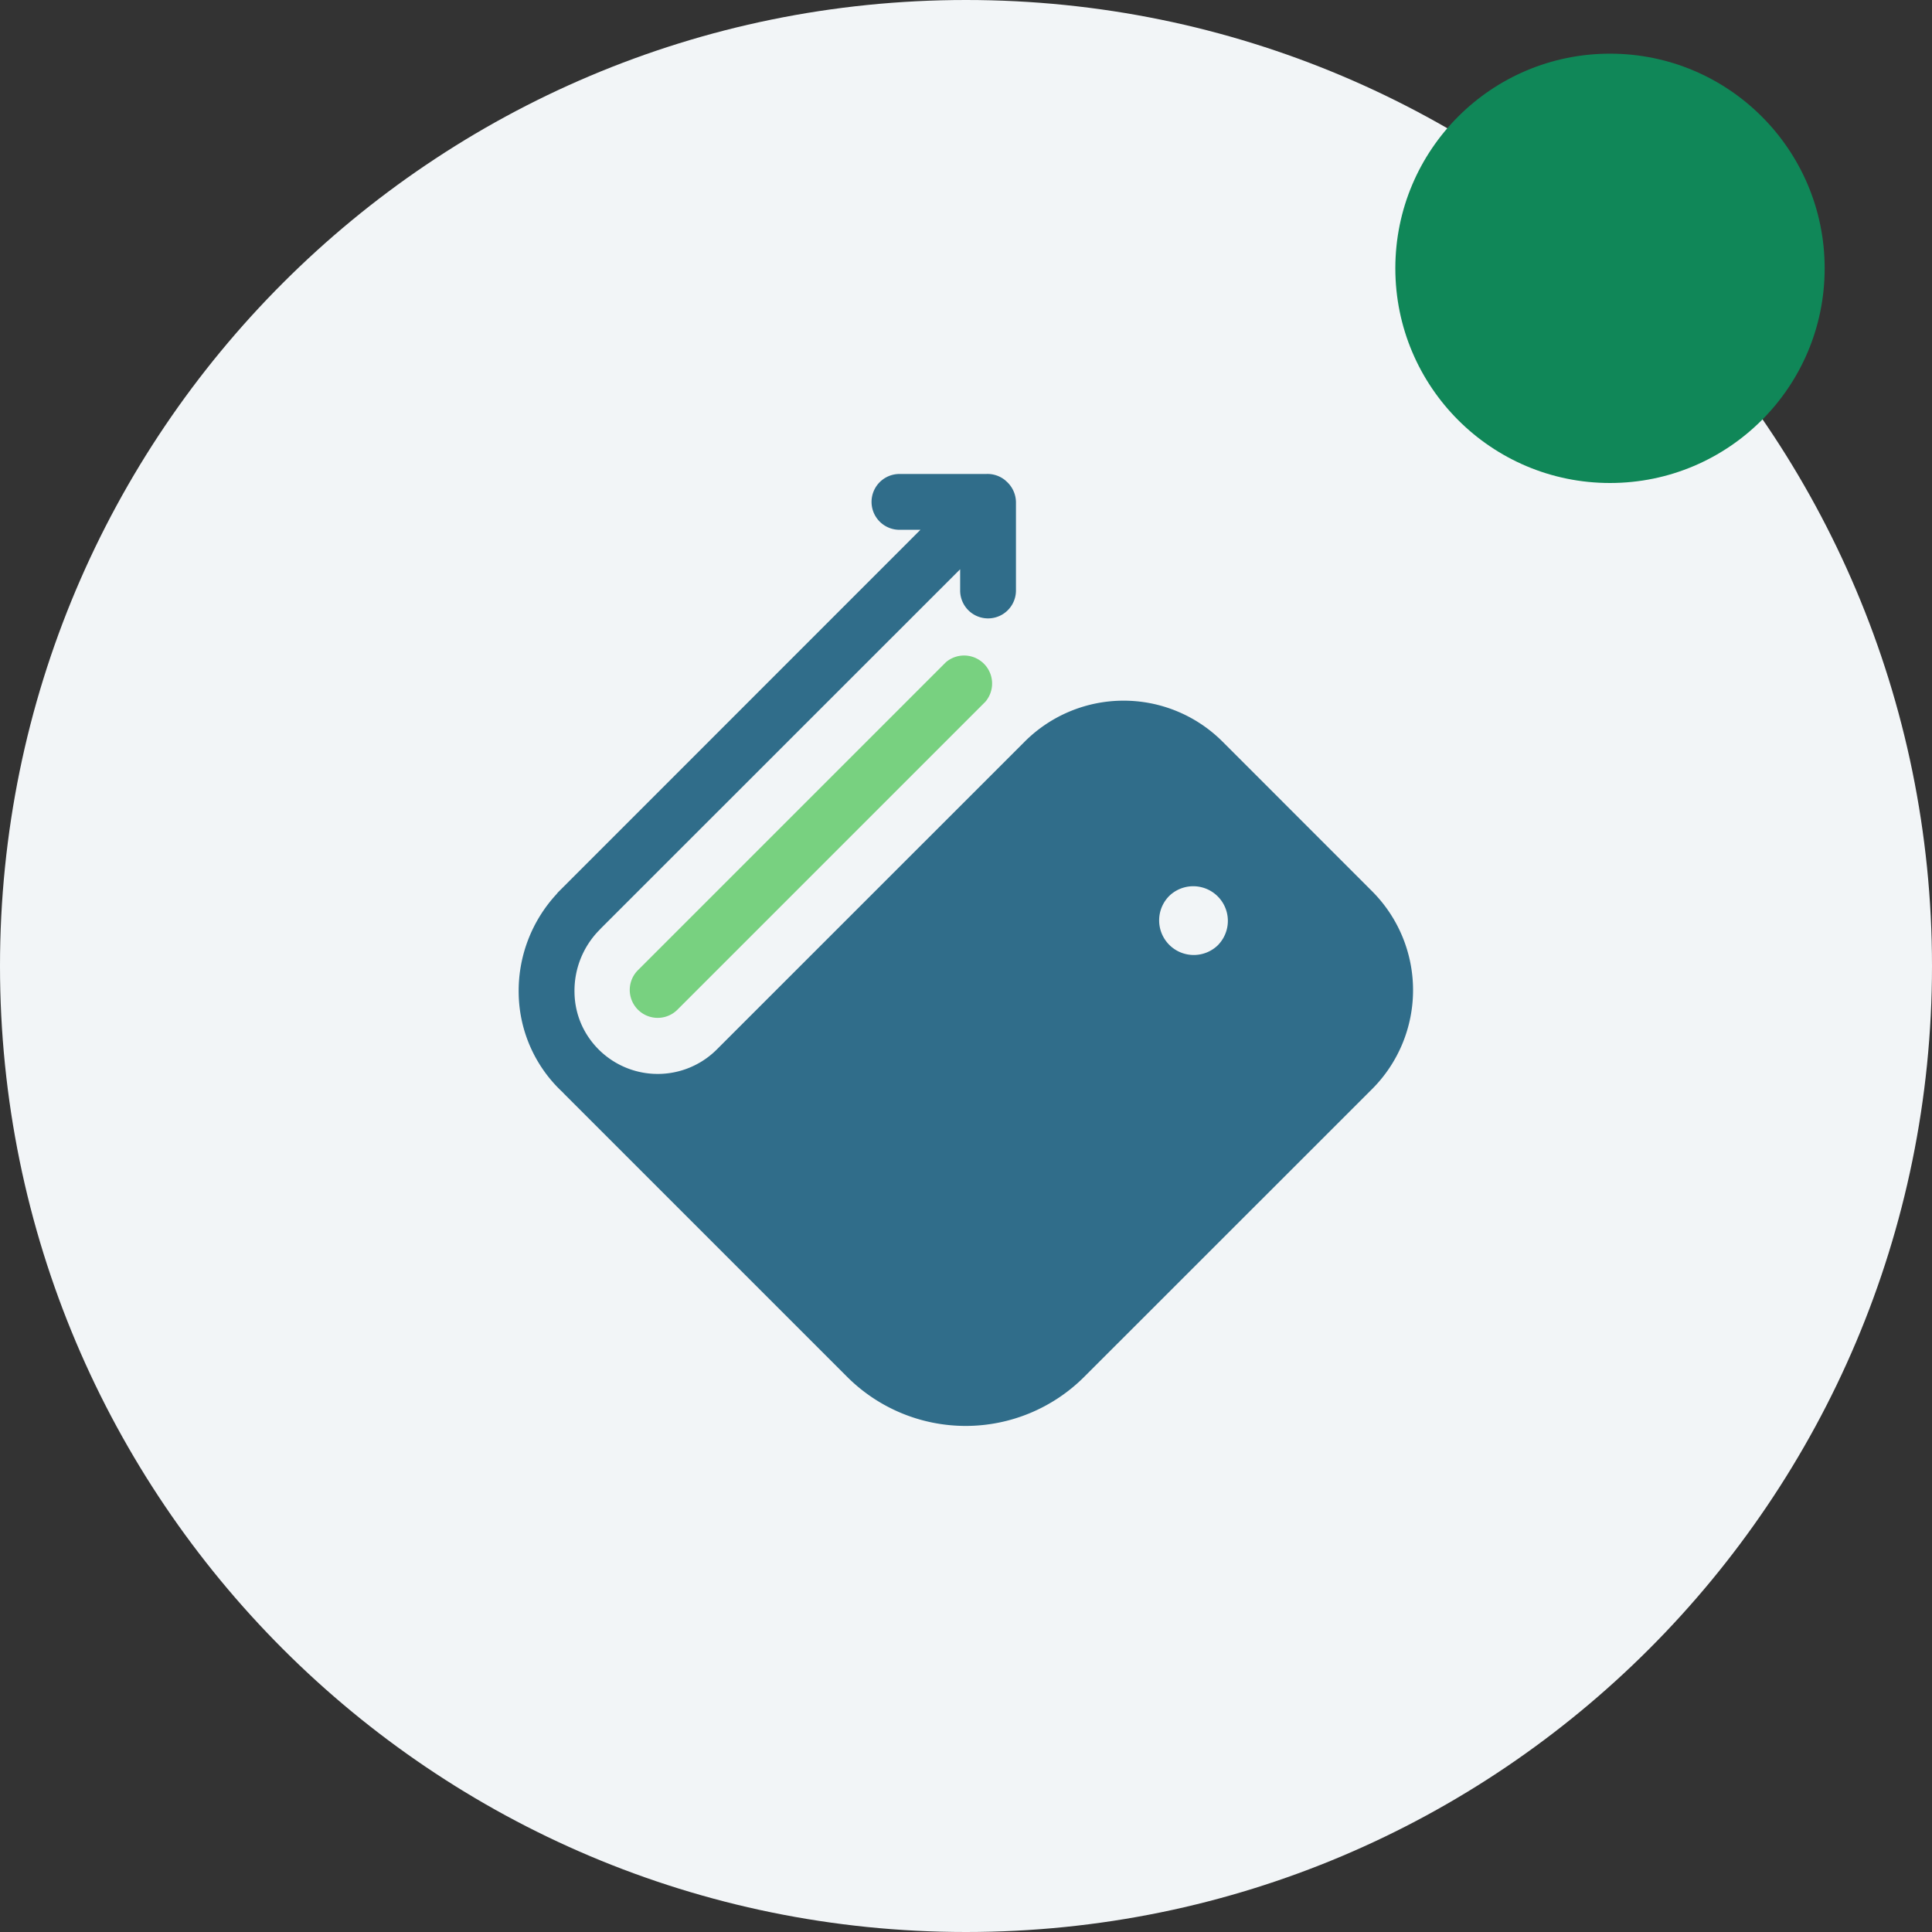 <svg width="36" height="36" viewBox="0 0 36 36" fill="none" xmlns="http://www.w3.org/2000/svg"><rect x="0" y="0" width="36" height="36" fill="#333333" stroke="none"/><path d="M0 18C0 8.059 8.059 0 18 0s18 8.059 18 18-8.059 18-18 18S0 27.941 0 18z" fill="#F2F5F7"/><path d="M25.57 16.61l-2.793-2.794a2.607 2.607 0 0 0-3.68 0l-5.737 5.736a1.557 1.557 0 0 1-2.52-.45 1.53 1.53 0 0 1-.135-.607 1.61 1.61 0 0 1 .468-1.17l.028-.03 6.69-6.688v.396a.52.52 0 0 0 1.04 0v-1.65a.527.527 0 0 0-.187-.391l-.01-.01a.52.52 0 0 0-.36-.12H16.76a.52.52 0 1 0 0 1.04h.391l-6.735 6.737a.306.306 0 0 0-.043.049 2.655 2.655 0 0 0-.708 1.86 2.563 2.563 0 0 0 .818 1.833l.027.029 5.276 5.276a3.124 3.124 0 0 0 4.416 0l5.368-5.366a2.607 2.607 0 0 0 0-3.68zm-2.867.993a.645.645 0 1 1-.903-.921.645.645 0 0 1 .903.92z" fill="#306D8A"/><path d="M11.887 18.078a.52.52 0 0 0 .736.736l5.738-5.738a.522.522 0 0 0-.736-.736l-5.738 5.738z" fill="#78D180"/><circle cx="30" cy="5" r="4" fill="#108758"/></svg>